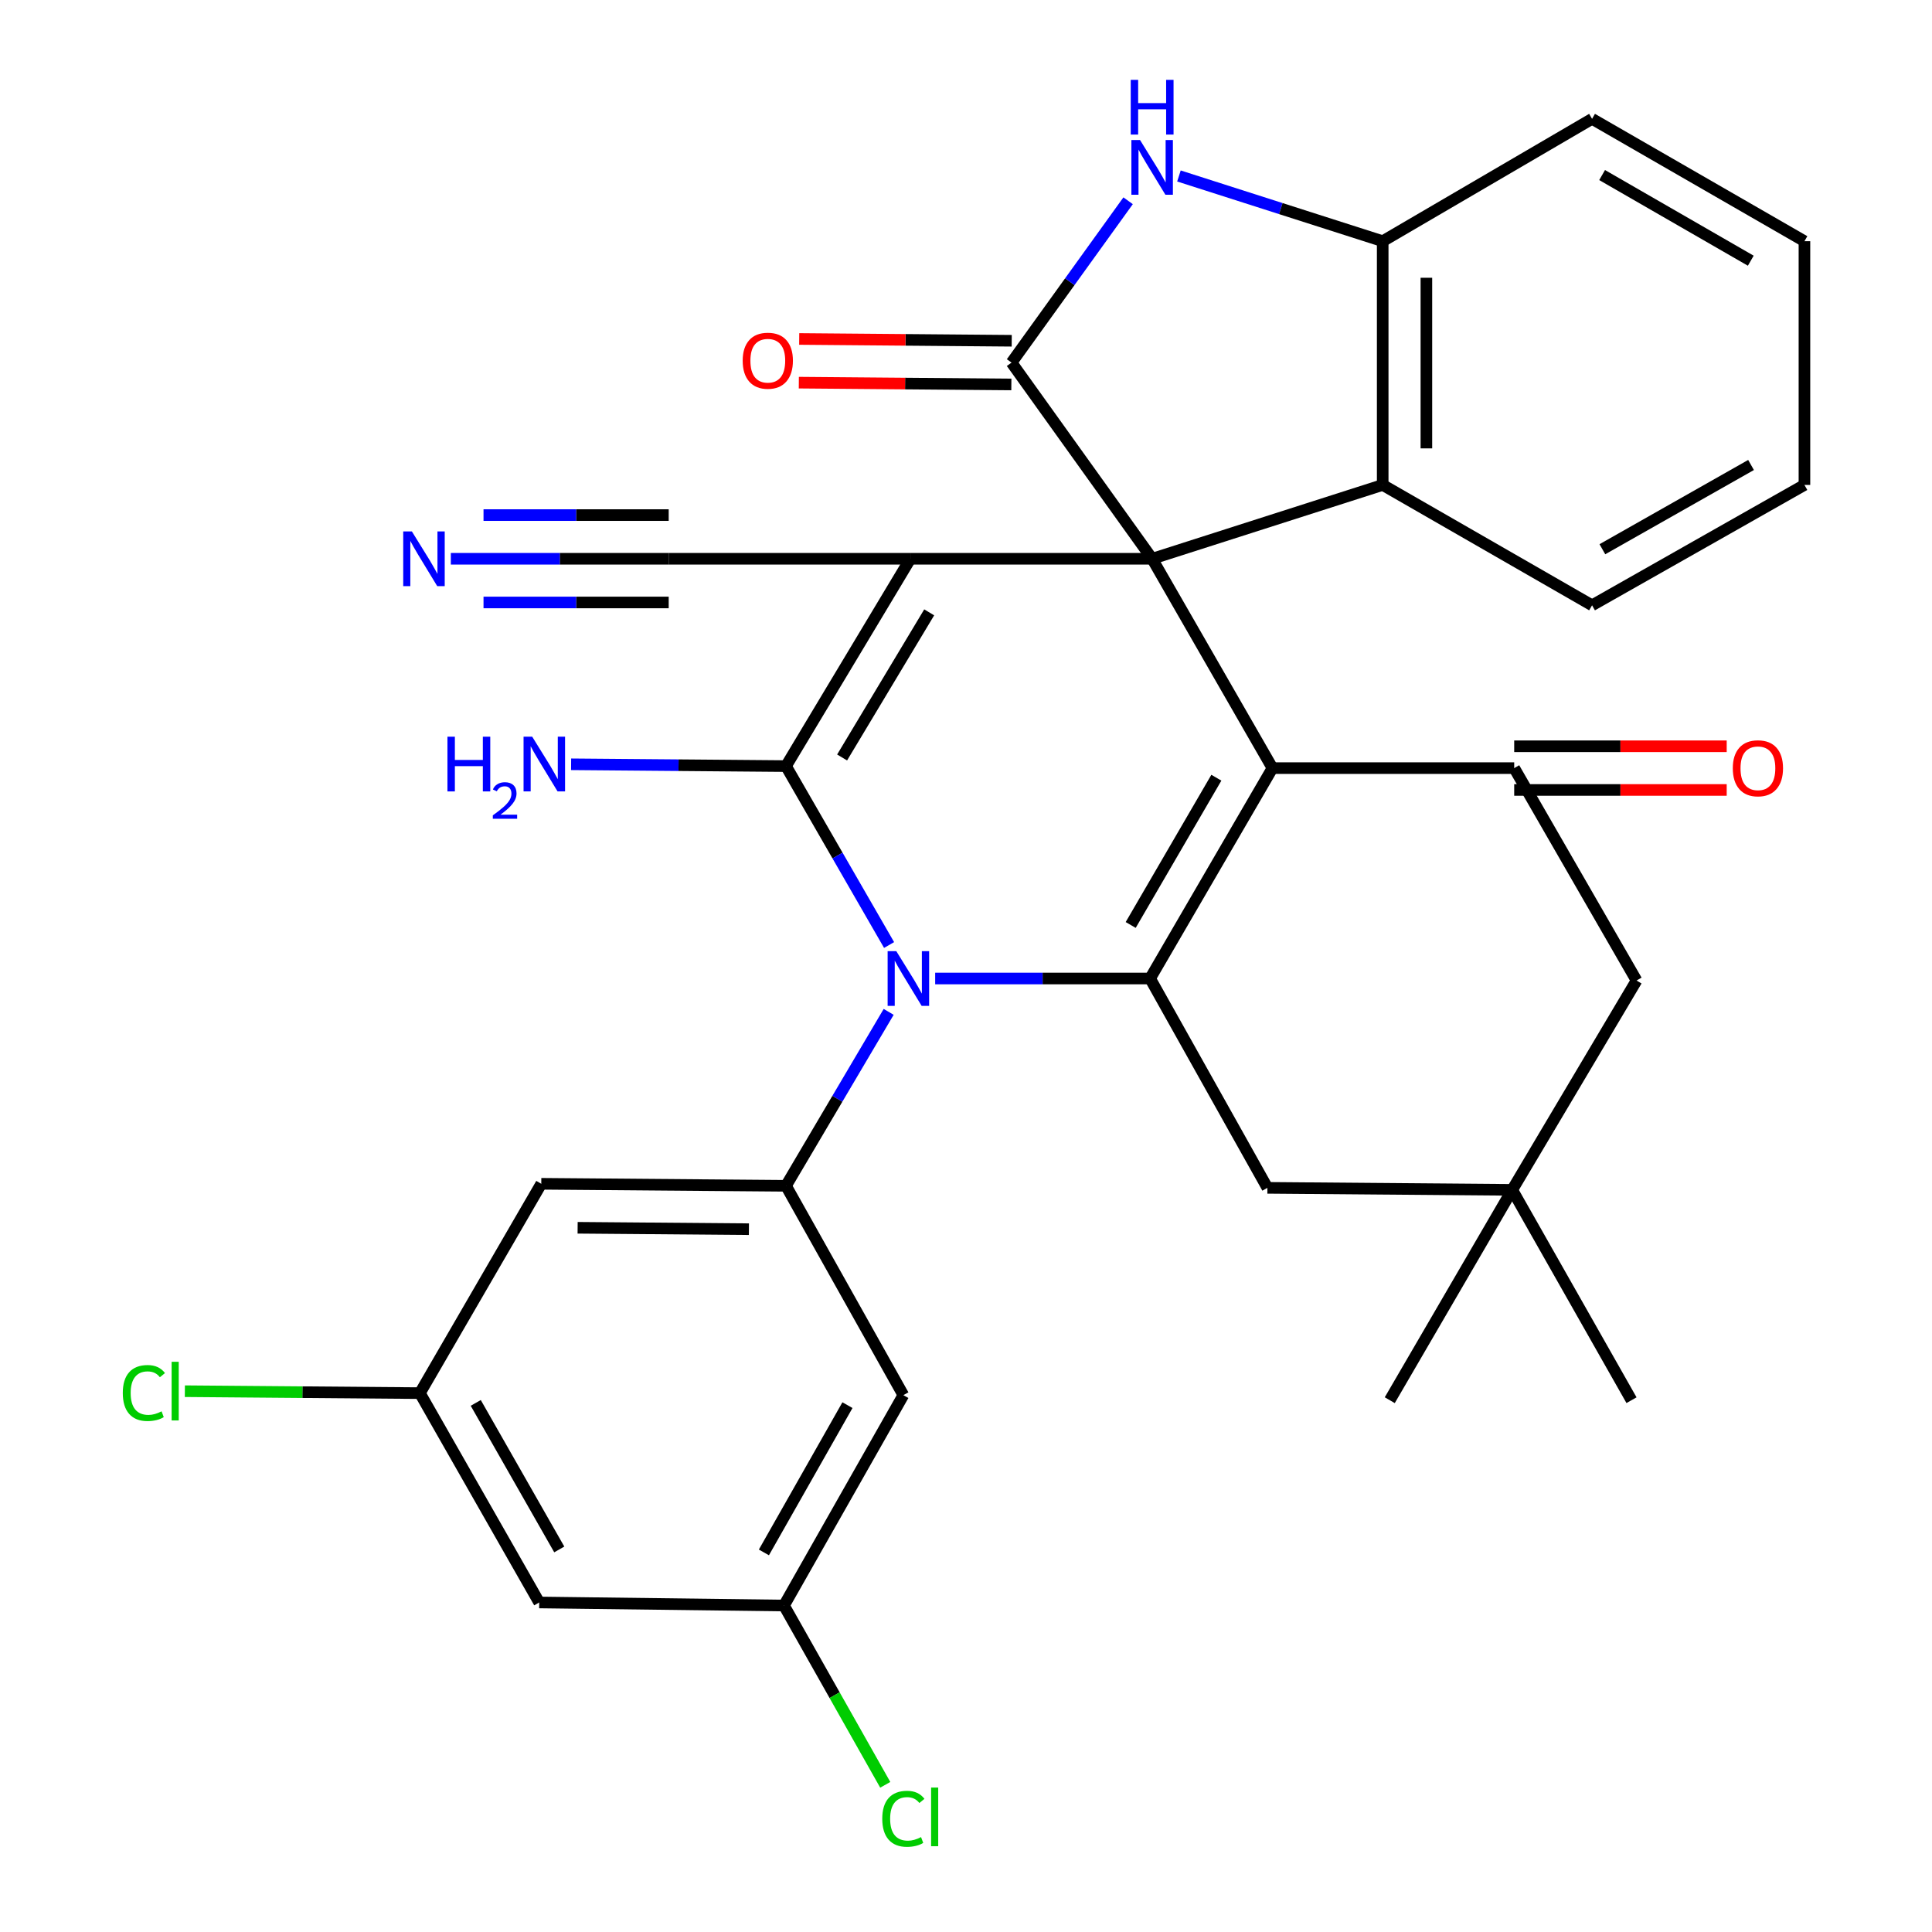 <?xml version='1.0' encoding='iso-8859-1'?>
<svg version='1.1' baseProfile='full'
              xmlns='http://www.w3.org/2000/svg'
                      xmlns:rdkit='http://www.rdkit.org/xml'
                      xmlns:xlink='http://www.w3.org/1999/xlink'
                  xml:space='preserve'
width='1000px' height='1000px' viewBox='0 0 1000 1000'>
<!-- END OF HEADER -->
<rect style='opacity:1.0;fill:#FFFFFF;stroke:none' width='1000' height='1000' x='0' y='0'> </rect>
<path class='bond-0' d='M 596.347,289.22 L 471.22,289.22' style='fill:none;fill-rule:evenodd;stroke:#000000;stroke-width:6px;stroke-linecap:butt;stroke-linejoin:miter;stroke-opacity:1' />
<path class='bond-1' d='M 596.347,289.22 L 658.634,397.575' style='fill:none;fill-rule:evenodd;stroke:#000000;stroke-width:6px;stroke-linecap:butt;stroke-linejoin:miter;stroke-opacity:1' />
<path class='bond-5' d='M 596.347,289.22 L 523.57,187.686' style='fill:none;fill-rule:evenodd;stroke:#000000;stroke-width:6px;stroke-linecap:butt;stroke-linejoin:miter;stroke-opacity:1' />
<path class='bond-9' d='M 596.347,289.22 L 715.682,251.003' style='fill:none;fill-rule:evenodd;stroke:#000000;stroke-width:6px;stroke-linecap:butt;stroke-linejoin:miter;stroke-opacity:1' />
<path class='bond-2' d='M 471.22,289.22 L 406.822,396.533' style='fill:none;fill-rule:evenodd;stroke:#000000;stroke-width:6px;stroke-linecap:butt;stroke-linejoin:miter;stroke-opacity:1' />
<path class='bond-2' d='M 480.95,316.953 L 435.872,392.071' style='fill:none;fill-rule:evenodd;stroke:#000000;stroke-width:6px;stroke-linecap:butt;stroke-linejoin:miter;stroke-opacity:1' />
<path class='bond-10' d='M 471.22,289.22 L 346.118,289.22' style='fill:none;fill-rule:evenodd;stroke:#000000;stroke-width:6px;stroke-linecap:butt;stroke-linejoin:miter;stroke-opacity:1' />
<path class='bond-4' d='M 658.634,397.575 L 595.291,506.471' style='fill:none;fill-rule:evenodd;stroke:#000000;stroke-width:6px;stroke-linecap:butt;stroke-linejoin:miter;stroke-opacity:1' />
<path class='bond-4' d='M 629.586,402.54 L 585.246,478.766' style='fill:none;fill-rule:evenodd;stroke:#000000;stroke-width:6px;stroke-linecap:butt;stroke-linejoin:miter;stroke-opacity:1' />
<path class='bond-6' d='M 658.634,397.575 L 783.748,397.575' style='fill:none;fill-rule:evenodd;stroke:#000000;stroke-width:6px;stroke-linecap:butt;stroke-linejoin:miter;stroke-opacity:1' />
<path class='bond-19' d='M 406.822,396.533 L 351.211,396.063' style='fill:none;fill-rule:evenodd;stroke:#000000;stroke-width:6px;stroke-linecap:butt;stroke-linejoin:miter;stroke-opacity:1' />
<path class='bond-19' d='M 351.211,396.063 L 295.6,395.594' style='fill:none;fill-rule:evenodd;stroke:#0000FF;stroke-width:6px;stroke-linecap:butt;stroke-linejoin:miter;stroke-opacity:1' />
<path class='bond-33' d='M 406.822,396.533 L 433.506,442.836' style='fill:none;fill-rule:evenodd;stroke:#000000;stroke-width:6px;stroke-linecap:butt;stroke-linejoin:miter;stroke-opacity:1' />
<path class='bond-33' d='M 433.506,442.836 L 460.189,489.139' style='fill:none;fill-rule:evenodd;stroke:#0000FF;stroke-width:6px;stroke-linecap:butt;stroke-linejoin:miter;stroke-opacity:1' />
<path class='bond-3' d='M 484.045,506.471 L 539.668,506.471' style='fill:none;fill-rule:evenodd;stroke:#0000FF;stroke-width:6px;stroke-linecap:butt;stroke-linejoin:miter;stroke-opacity:1' />
<path class='bond-3' d='M 539.668,506.471 L 595.291,506.471' style='fill:none;fill-rule:evenodd;stroke:#000000;stroke-width:6px;stroke-linecap:butt;stroke-linejoin:miter;stroke-opacity:1' />
<path class='bond-8' d='M 459.977,523.746 L 433.4,568.758' style='fill:none;fill-rule:evenodd;stroke:#0000FF;stroke-width:6px;stroke-linecap:butt;stroke-linejoin:miter;stroke-opacity:1' />
<path class='bond-8' d='M 433.4,568.758 L 406.822,613.771' style='fill:none;fill-rule:evenodd;stroke:#000000;stroke-width:6px;stroke-linecap:butt;stroke-linejoin:miter;stroke-opacity:1' />
<path class='bond-13' d='M 595.291,506.471 L 656.008,614.826' style='fill:none;fill-rule:evenodd;stroke:#000000;stroke-width:6px;stroke-linecap:butt;stroke-linejoin:miter;stroke-opacity:1' />
<path class='bond-7' d='M 523.57,187.686 L 553.738,145.801' style='fill:none;fill-rule:evenodd;stroke:#000000;stroke-width:6px;stroke-linecap:butt;stroke-linejoin:miter;stroke-opacity:1' />
<path class='bond-7' d='M 553.738,145.801 L 583.906,103.916' style='fill:none;fill-rule:evenodd;stroke:#0000FF;stroke-width:6px;stroke-linecap:butt;stroke-linejoin:miter;stroke-opacity:1' />
<path class='bond-18' d='M 523.665,176.38 L 468.664,175.914' style='fill:none;fill-rule:evenodd;stroke:#000000;stroke-width:6px;stroke-linecap:butt;stroke-linejoin:miter;stroke-opacity:1' />
<path class='bond-18' d='M 468.664,175.914 L 413.662,175.449' style='fill:none;fill-rule:evenodd;stroke:#FF0000;stroke-width:6px;stroke-linecap:butt;stroke-linejoin:miter;stroke-opacity:1' />
<path class='bond-18' d='M 523.474,198.992 L 468.472,198.527' style='fill:none;fill-rule:evenodd;stroke:#000000;stroke-width:6px;stroke-linecap:butt;stroke-linejoin:miter;stroke-opacity:1' />
<path class='bond-18' d='M 468.472,198.527 L 413.471,198.061' style='fill:none;fill-rule:evenodd;stroke:#FF0000;stroke-width:6px;stroke-linecap:butt;stroke-linejoin:miter;stroke-opacity:1' />
<path class='bond-17' d='M 783.748,397.575 L 847.078,507.514' style='fill:none;fill-rule:evenodd;stroke:#000000;stroke-width:6px;stroke-linecap:butt;stroke-linejoin:miter;stroke-opacity:1' />
<path class='bond-20' d='M 783.748,408.882 L 838.744,408.882' style='fill:none;fill-rule:evenodd;stroke:#000000;stroke-width:6px;stroke-linecap:butt;stroke-linejoin:miter;stroke-opacity:1' />
<path class='bond-20' d='M 838.744,408.882 L 893.739,408.882' style='fill:none;fill-rule:evenodd;stroke:#FF0000;stroke-width:6px;stroke-linecap:butt;stroke-linejoin:miter;stroke-opacity:1' />
<path class='bond-20' d='M 783.748,386.269 L 838.744,386.269' style='fill:none;fill-rule:evenodd;stroke:#000000;stroke-width:6px;stroke-linecap:butt;stroke-linejoin:miter;stroke-opacity:1' />
<path class='bond-20' d='M 838.744,386.269 L 893.739,386.269' style='fill:none;fill-rule:evenodd;stroke:#FF0000;stroke-width:6px;stroke-linecap:butt;stroke-linejoin:miter;stroke-opacity:1' />
<path class='bond-32' d='M 610.219,91.084 L 662.951,107.965' style='fill:none;fill-rule:evenodd;stroke:#0000FF;stroke-width:6px;stroke-linecap:butt;stroke-linejoin:miter;stroke-opacity:1' />
<path class='bond-32' d='M 662.951,107.965 L 715.682,124.846' style='fill:none;fill-rule:evenodd;stroke:#000000;stroke-width:6px;stroke-linecap:butt;stroke-linejoin:miter;stroke-opacity:1' />
<path class='bond-14' d='M 406.822,613.771 L 280.163,612.728' style='fill:none;fill-rule:evenodd;stroke:#000000;stroke-width:6px;stroke-linecap:butt;stroke-linejoin:miter;stroke-opacity:1' />
<path class='bond-14' d='M 387.637,636.227 L 298.976,635.497' style='fill:none;fill-rule:evenodd;stroke:#000000;stroke-width:6px;stroke-linecap:butt;stroke-linejoin:miter;stroke-opacity:1' />
<path class='bond-15' d='M 406.822,613.771 L 467.577,722.126' style='fill:none;fill-rule:evenodd;stroke:#000000;stroke-width:6px;stroke-linecap:butt;stroke-linejoin:miter;stroke-opacity:1' />
<path class='bond-11' d='M 715.682,251.003 L 715.682,124.846' style='fill:none;fill-rule:evenodd;stroke:#000000;stroke-width:6px;stroke-linecap:butt;stroke-linejoin:miter;stroke-opacity:1' />
<path class='bond-11' d='M 738.295,232.08 L 738.295,143.77' style='fill:none;fill-rule:evenodd;stroke:#000000;stroke-width:6px;stroke-linecap:butt;stroke-linejoin:miter;stroke-opacity:1' />
<path class='bond-26' d='M 715.682,251.003 L 824.05,313.303' style='fill:none;fill-rule:evenodd;stroke:#000000;stroke-width:6px;stroke-linecap:butt;stroke-linejoin:miter;stroke-opacity:1' />
<path class='bond-12' d='M 346.118,289.22 L 289.736,289.22' style='fill:none;fill-rule:evenodd;stroke:#000000;stroke-width:6px;stroke-linecap:butt;stroke-linejoin:miter;stroke-opacity:1' />
<path class='bond-12' d='M 289.736,289.22 L 233.353,289.22' style='fill:none;fill-rule:evenodd;stroke:#0000FF;stroke-width:6px;stroke-linecap:butt;stroke-linejoin:miter;stroke-opacity:1' />
<path class='bond-12' d='M 346.118,266.607 L 298.193,266.607' style='fill:none;fill-rule:evenodd;stroke:#000000;stroke-width:6px;stroke-linecap:butt;stroke-linejoin:miter;stroke-opacity:1' />
<path class='bond-12' d='M 298.193,266.607 L 250.268,266.607' style='fill:none;fill-rule:evenodd;stroke:#0000FF;stroke-width:6px;stroke-linecap:butt;stroke-linejoin:miter;stroke-opacity:1' />
<path class='bond-12' d='M 346.118,311.833 L 298.193,311.833' style='fill:none;fill-rule:evenodd;stroke:#000000;stroke-width:6px;stroke-linecap:butt;stroke-linejoin:miter;stroke-opacity:1' />
<path class='bond-12' d='M 298.193,311.833 L 250.268,311.833' style='fill:none;fill-rule:evenodd;stroke:#0000FF;stroke-width:6px;stroke-linecap:butt;stroke-linejoin:miter;stroke-opacity:1' />
<path class='bond-27' d='M 715.682,124.846 L 824.05,61.517' style='fill:none;fill-rule:evenodd;stroke:#000000;stroke-width:6px;stroke-linecap:butt;stroke-linejoin:miter;stroke-opacity:1' />
<path class='bond-35' d='M 656.008,614.826 L 782.718,615.869' style='fill:none;fill-rule:evenodd;stroke:#000000;stroke-width:6px;stroke-linecap:butt;stroke-linejoin:miter;stroke-opacity:1' />
<path class='bond-22' d='M 280.163,612.728 L 217.335,721.083' style='fill:none;fill-rule:evenodd;stroke:#000000;stroke-width:6px;stroke-linecap:butt;stroke-linejoin:miter;stroke-opacity:1' />
<path class='bond-21' d='M 467.577,722.126 L 405.792,831.022' style='fill:none;fill-rule:evenodd;stroke:#000000;stroke-width:6px;stroke-linecap:butt;stroke-linejoin:miter;stroke-opacity:1' />
<path class='bond-21' d='M 438.641,727.301 L 395.392,803.528' style='fill:none;fill-rule:evenodd;stroke:#000000;stroke-width:6px;stroke-linecap:butt;stroke-linejoin:miter;stroke-opacity:1' />
<path class='bond-16' d='M 782.718,615.869 L 847.078,507.514' style='fill:none;fill-rule:evenodd;stroke:#000000;stroke-width:6px;stroke-linecap:butt;stroke-linejoin:miter;stroke-opacity:1' />
<path class='bond-28' d='M 782.718,615.869 L 844.465,724.739' style='fill:none;fill-rule:evenodd;stroke:#000000;stroke-width:6px;stroke-linecap:butt;stroke-linejoin:miter;stroke-opacity:1' />
<path class='bond-29' d='M 782.718,615.869 L 719.338,724.739' style='fill:none;fill-rule:evenodd;stroke:#000000;stroke-width:6px;stroke-linecap:butt;stroke-linejoin:miter;stroke-opacity:1' />
<path class='bond-23' d='M 405.792,831.022 L 279.095,829.439' style='fill:none;fill-rule:evenodd;stroke:#000000;stroke-width:6px;stroke-linecap:butt;stroke-linejoin:miter;stroke-opacity:1' />
<path class='bond-24' d='M 405.792,831.022 L 431.997,877.42' style='fill:none;fill-rule:evenodd;stroke:#000000;stroke-width:6px;stroke-linecap:butt;stroke-linejoin:miter;stroke-opacity:1' />
<path class='bond-24' d='M 431.997,877.42 L 458.201,923.819' style='fill:none;fill-rule:evenodd;stroke:#00CC00;stroke-width:6px;stroke-linecap:butt;stroke-linejoin:miter;stroke-opacity:1' />
<path class='bond-25' d='M 217.335,721.083 L 156.509,720.583' style='fill:none;fill-rule:evenodd;stroke:#000000;stroke-width:6px;stroke-linecap:butt;stroke-linejoin:miter;stroke-opacity:1' />
<path class='bond-25' d='M 156.509,720.583 L 95.683,720.082' style='fill:none;fill-rule:evenodd;stroke:#00CC00;stroke-width:6px;stroke-linecap:butt;stroke-linejoin:miter;stroke-opacity:1' />
<path class='bond-36' d='M 217.335,721.083 L 279.095,829.439' style='fill:none;fill-rule:evenodd;stroke:#000000;stroke-width:6px;stroke-linecap:butt;stroke-linejoin:miter;stroke-opacity:1' />
<path class='bond-36' d='M 246.246,726.139 L 289.477,801.988' style='fill:none;fill-rule:evenodd;stroke:#000000;stroke-width:6px;stroke-linecap:butt;stroke-linejoin:miter;stroke-opacity:1' />
<path class='bond-30' d='M 824.05,313.303 L 933.976,251.003' style='fill:none;fill-rule:evenodd;stroke:#000000;stroke-width:6px;stroke-linecap:butt;stroke-linejoin:miter;stroke-opacity:1' />
<path class='bond-30' d='M 829.389,284.285 L 906.337,240.675' style='fill:none;fill-rule:evenodd;stroke:#000000;stroke-width:6px;stroke-linecap:butt;stroke-linejoin:miter;stroke-opacity:1' />
<path class='bond-34' d='M 824.05,61.517 L 933.976,124.846' style='fill:none;fill-rule:evenodd;stroke:#000000;stroke-width:6px;stroke-linecap:butt;stroke-linejoin:miter;stroke-opacity:1' />
<path class='bond-34' d='M 829.25,90.61 L 906.198,134.941' style='fill:none;fill-rule:evenodd;stroke:#000000;stroke-width:6px;stroke-linecap:butt;stroke-linejoin:miter;stroke-opacity:1' />
<path class='bond-31' d='M 933.976,251.003 L 933.976,124.846' style='fill:none;fill-rule:evenodd;stroke:#000000;stroke-width:6px;stroke-linecap:butt;stroke-linejoin:miter;stroke-opacity:1' />
<path  class='atom-4' d='M 463.917 492.311
L 473.197 507.311
Q 474.117 508.791, 475.597 511.471
Q 477.077 514.151, 477.157 514.311
L 477.157 492.311
L 480.917 492.311
L 480.917 520.631
L 477.037 520.631
L 467.077 504.231
Q 465.917 502.311, 464.677 500.111
Q 463.477 497.911, 463.117 497.231
L 463.117 520.631
L 459.437 520.631
L 459.437 492.311
L 463.917 492.311
' fill='#0000FF'/>
<path  class='atom-8' d='M 590.087 72.483
L 599.367 87.483
Q 600.287 88.963, 601.767 91.642
Q 603.247 94.323, 603.327 94.483
L 603.327 72.483
L 607.087 72.483
L 607.087 100.803
L 603.207 100.803
L 593.247 84.403
Q 592.087 82.483, 590.847 80.282
Q 589.647 78.082, 589.287 77.403
L 589.287 100.803
L 585.607 100.803
L 585.607 72.483
L 590.087 72.483
' fill='#0000FF'/>
<path  class='atom-8' d='M 585.267 41.331
L 589.107 41.331
L 589.107 53.37
L 603.587 53.37
L 603.587 41.331
L 607.427 41.331
L 607.427 69.65
L 603.587 69.65
L 603.587 56.571
L 589.107 56.571
L 589.107 69.65
L 585.267 69.65
L 585.267 41.331
' fill='#0000FF'/>
<path  class='atom-13' d='M 213.186 275.06
L 222.466 290.06
Q 223.386 291.54, 224.866 294.22
Q 226.346 296.9, 226.426 297.06
L 226.426 275.06
L 230.186 275.06
L 230.186 303.38
L 226.306 303.38
L 216.346 286.98
Q 215.186 285.06, 213.946 282.86
Q 212.746 280.66, 212.386 279.98
L 212.386 303.38
L 208.706 303.38
L 208.706 275.06
L 213.186 275.06
' fill='#0000FF'/>
<path  class='atom-19' d='M 384.413 186.698
Q 384.413 179.898, 387.773 176.098
Q 391.133 172.298, 397.413 172.298
Q 403.693 172.298, 407.053 176.098
Q 410.413 179.898, 410.413 186.698
Q 410.413 193.578, 407.013 197.498
Q 403.613 201.378, 397.413 201.378
Q 391.173 201.378, 387.773 197.498
Q 384.413 193.618, 384.413 186.698
M 397.413 198.178
Q 401.733 198.178, 404.053 195.298
Q 406.413 192.378, 406.413 186.698
Q 406.413 181.138, 404.053 178.338
Q 401.733 175.498, 397.413 175.498
Q 393.093 175.498, 390.733 178.298
Q 388.413 181.098, 388.413 186.698
Q 388.413 192.418, 390.733 195.298
Q 393.093 198.178, 397.413 198.178
' fill='#FF0000'/>
<path  class='atom-20' d='M 231.6 381.317
L 235.44 381.317
L 235.44 393.357
L 249.92 393.357
L 249.92 381.317
L 253.76 381.317
L 253.76 409.637
L 249.92 409.637
L 249.92 396.557
L 235.44 396.557
L 235.44 409.637
L 231.6 409.637
L 231.6 381.317
' fill='#0000FF'/>
<path  class='atom-20' d='M 255.133 408.644
Q 255.82 406.875, 257.456 405.898
Q 259.093 404.895, 261.364 404.895
Q 264.188 404.895, 265.772 406.426
Q 267.356 407.957, 267.356 410.676
Q 267.356 413.448, 265.297 416.036
Q 263.264 418.623, 259.04 421.685
L 267.673 421.685
L 267.673 423.797
L 255.08 423.797
L 255.08 422.028
Q 258.565 419.547, 260.624 417.699
Q 262.71 415.851, 263.713 414.188
Q 264.716 412.524, 264.716 410.808
Q 264.716 409.013, 263.819 408.01
Q 262.921 407.007, 261.364 407.007
Q 259.859 407.007, 258.856 407.614
Q 257.852 408.221, 257.14 409.568
L 255.133 408.644
' fill='#0000FF'/>
<path  class='atom-20' d='M 275.473 381.317
L 284.753 396.317
Q 285.673 397.797, 287.153 400.477
Q 288.633 403.157, 288.713 403.317
L 288.713 381.317
L 292.473 381.317
L 292.473 409.637
L 288.593 409.637
L 278.633 393.237
Q 277.473 391.317, 276.233 389.117
Q 275.033 386.917, 274.673 386.237
L 274.673 409.637
L 270.993 409.637
L 270.993 381.317
L 275.473 381.317
' fill='#0000FF'/>
<path  class='atom-21' d='M 896.893 397.655
Q 896.893 390.855, 900.253 387.055
Q 903.613 383.255, 909.893 383.255
Q 916.173 383.255, 919.533 387.055
Q 922.893 390.855, 922.893 397.655
Q 922.893 404.535, 919.493 408.455
Q 916.093 412.335, 909.893 412.335
Q 903.653 412.335, 900.253 408.455
Q 896.893 404.575, 896.893 397.655
M 909.893 409.135
Q 914.213 409.135, 916.533 406.255
Q 918.893 403.335, 918.893 397.655
Q 918.893 392.095, 916.533 389.295
Q 914.213 386.455, 909.893 386.455
Q 905.573 386.455, 903.213 389.255
Q 900.893 392.055, 900.893 397.655
Q 900.893 403.375, 903.213 406.255
Q 905.573 409.135, 909.893 409.135
' fill='#FF0000'/>
<path  class='atom-25' d='M 456.657 941.4
Q 456.657 934.36, 459.937 930.68
Q 463.257 926.96, 469.537 926.96
Q 475.377 926.96, 478.497 931.08
L 475.857 933.24
Q 473.577 930.24, 469.537 930.24
Q 465.257 930.24, 462.977 933.12
Q 460.737 935.96, 460.737 941.4
Q 460.737 947, 463.057 949.88
Q 465.417 952.76, 469.977 952.76
Q 473.097 952.76, 476.737 950.88
L 477.857 953.88
Q 476.377 954.84, 474.137 955.4
Q 471.897 955.96, 469.417 955.96
Q 463.257 955.96, 459.937 952.2
Q 456.657 948.44, 456.657 941.4
' fill='#00CC00'/>
<path  class='atom-25' d='M 481.937 925.24
L 485.617 925.24
L 485.617 955.6
L 481.937 955.6
L 481.937 925.24
' fill='#00CC00'/>
<path  class='atom-26' d='M 63.556 721.021
Q 63.556 713.981, 66.836 710.301
Q 70.156 706.581, 76.436 706.581
Q 82.276 706.581, 85.396 710.701
L 82.756 712.861
Q 80.476 709.861, 76.436 709.861
Q 72.156 709.861, 69.876 712.741
Q 67.636 715.581, 67.636 721.021
Q 67.636 726.621, 69.956 729.501
Q 72.316 732.381, 76.876 732.381
Q 79.996 732.381, 83.636 730.501
L 84.756 733.501
Q 83.276 734.461, 81.036 735.021
Q 78.796 735.581, 76.316 735.581
Q 70.156 735.581, 66.836 731.821
Q 63.556 728.061, 63.556 721.021
' fill='#00CC00'/>
<path  class='atom-26' d='M 88.836 704.861
L 92.516 704.861
L 92.516 735.221
L 88.836 735.221
L 88.836 704.861
' fill='#00CC00'/>
</svg>
